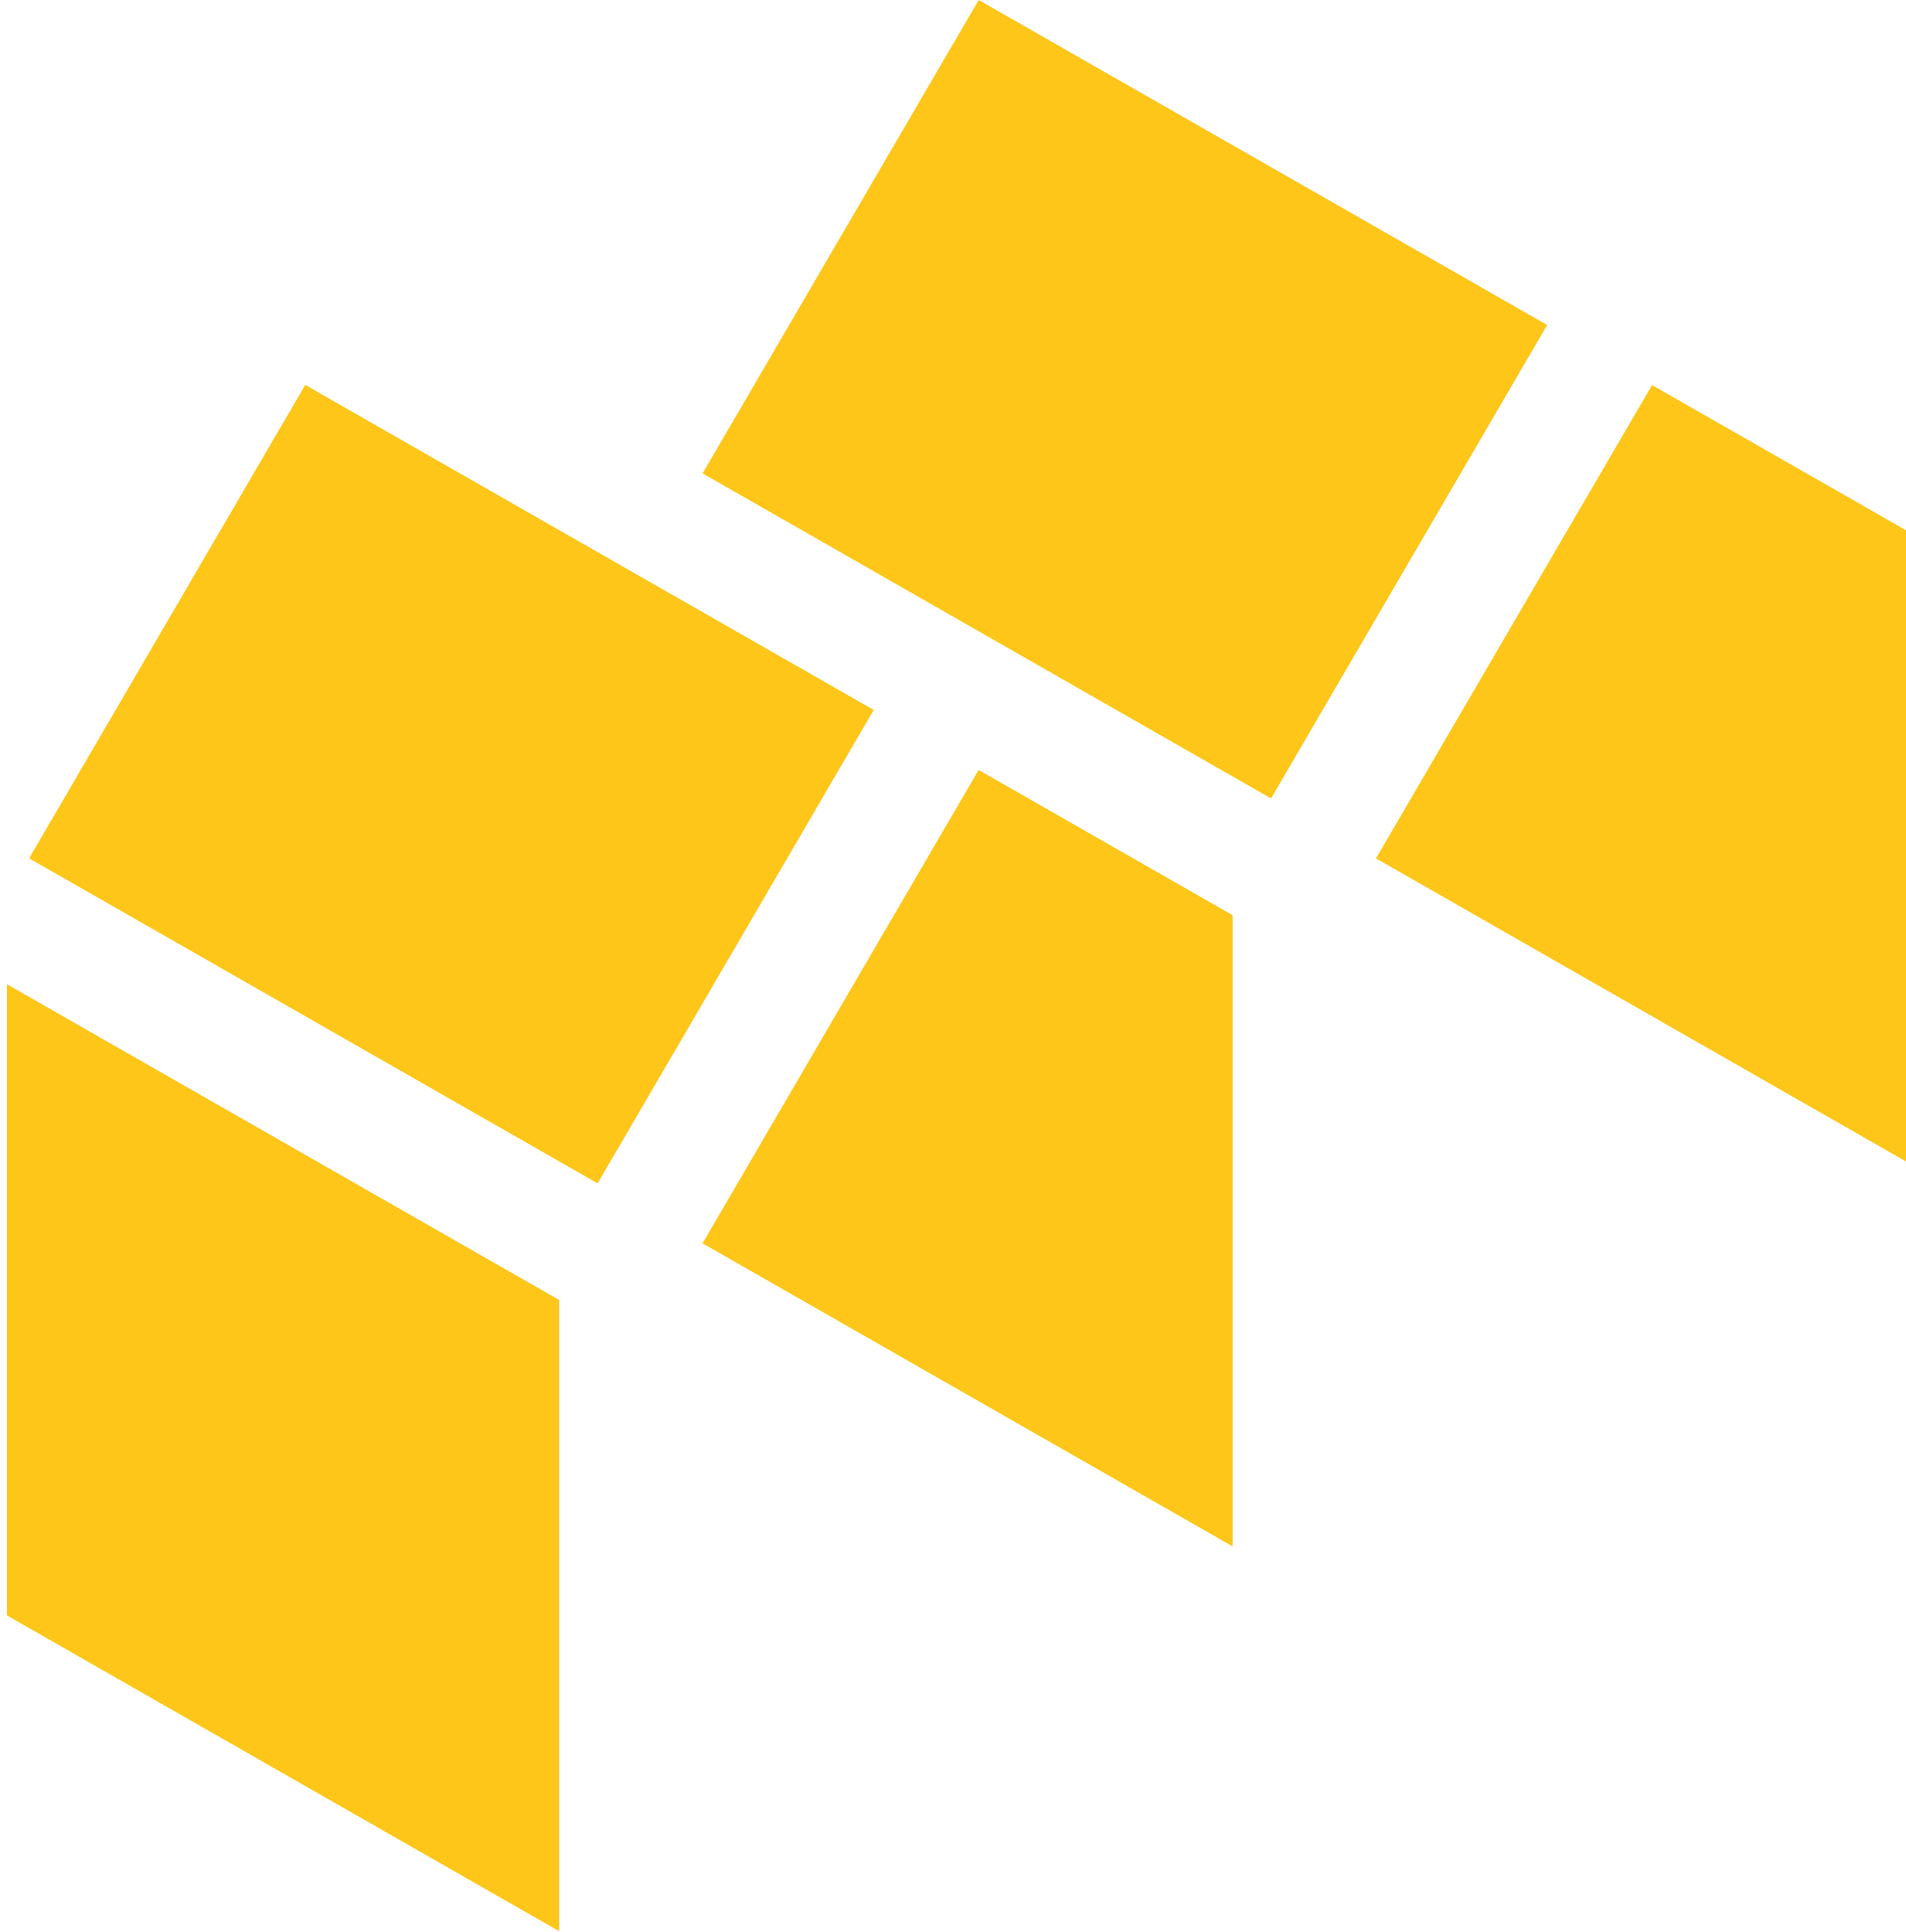 <svg fill="none" height="75" viewBox="0 0 74 75" width="74" xmlns="http://www.w3.org/2000/svg"><g fill="#fdc619"><path d="m27.276 48.27 20.579 11.766v-24.506l-9.86-5.637z"/><path d="m53.422 33.326 20.579 11.766v-24.505l-9.86-5.637z"/><path d="m.269 62.715 21.44 12.26v-24.506l-21.44-12.258z"/><path d="m11.851 14.944-10.72 18.379 22.071 12.619 10.72-18.379z"/><path d="m37.998-0-10.72 18.379 22.071 12.619 10.72-18.38z"/></g></svg>